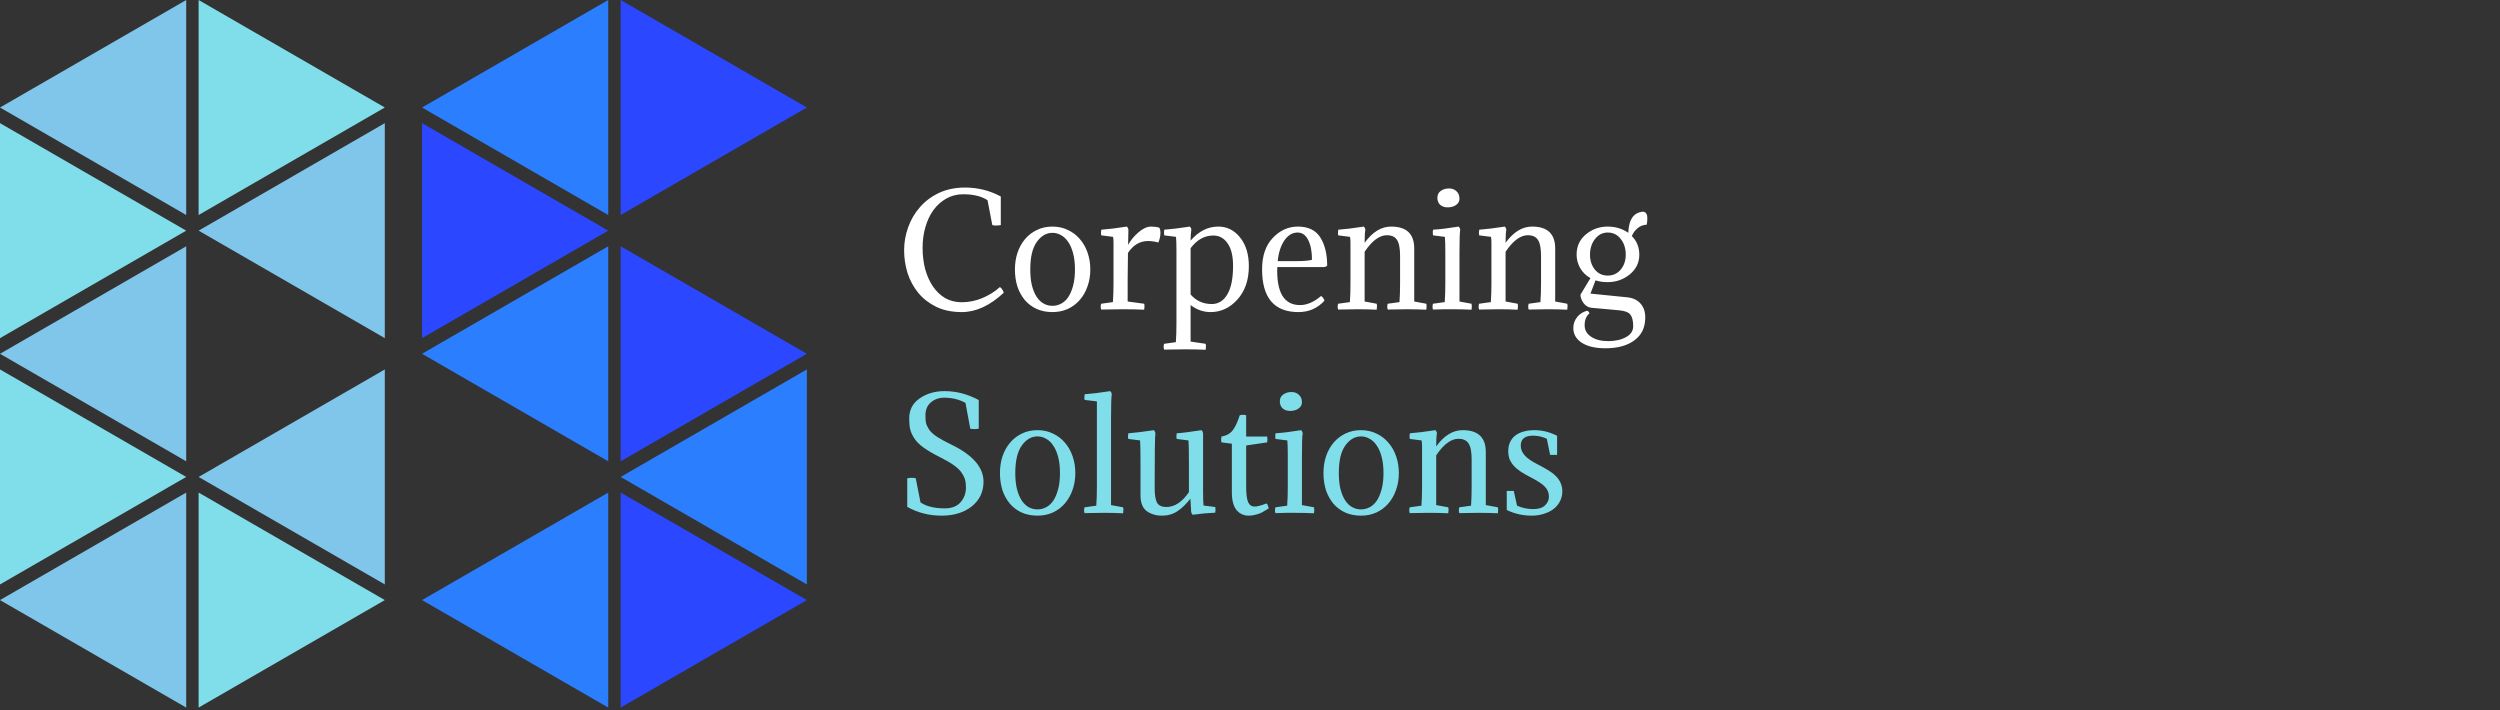 <svg width="1007" height="286" viewBox="0 0 1007 286" fill="none" xmlns="http://www.w3.org/2000/svg">
<rect x="0" y="0" width="1007" height="286" fill="#333333" stroke="none"/>
<path d="M0 43.306L75 0.005V86.607L0 43.306Z" fill="#80C5EA"/>
<path d="M75 92.908L0 136.211V49.606L75 92.908Z" fill="#80DEEA"/>
<path d="M0 142.511L75 99.208V185.811L0 142.511Z" fill="#80C5EA"/>
<path d="M75 192.111L0 235.411V148.811L75 192.111Z" fill="#80DEEA"/>
<path d="M0 241.711L75 198.411V285.011L0 241.711Z" fill="#80C5EA"/>
<path d="M155 43.301L80 86.603V0L155 43.301Z" fill="#80DEEA"/>
<path d="M80 92.904L155 49.603V136.201L80 92.904Z" fill="#80C5EA"/>
<path d="M80 192.111L155 148.811V235.411L80 192.111Z" fill="#80C5EA"/>
<path d="M155 241.711L80 285.011V198.411L155 241.711Z" fill="#80DEEA"/>
<path d="M170 43.302L245 0.001V86.604L170 43.302Z" fill="#2B7FFF"/>
<path d="M245 92.903L170 136.201V49.602L245 92.903Z" fill="#2B47FF"/>
<path d="M170 142.501L245 99.204V185.811L170 142.501Z" fill="#2B7FFF"/>
<path d="M170 241.711L245 285.011V198.411L170 241.711Z" fill="#2B7FFF"/>
<path d="M325 43.301L250 86.603V0L325 43.301Z" fill="#2B47FF"/>
<path d="M325 142.501L250 99.204V185.811L325 142.501Z" fill="#2B47FF"/>
<path d="M250 192.111L325 235.411V148.811L250 192.111Z" fill="#2B7FFF"/>
<path d="M325 241.711L250 198.411V285.011L325 241.711Z" fill="#2B47FF"/>
<path d="M402.76 115.625C403.44 116.065 403.96 116.825 404.32 117.905C398.76 123.105 393.12 125.705 387.4 125.705C383.48 125.705 380.06 125.005 377.14 123.605C374.22 122.165 371.8 120.285 369.88 117.965C367.96 115.605 366.52 112.945 365.56 109.985C364.64 106.985 364.18 103.925 364.18 100.805C364.18 97.645 364.72 94.566 365.8 91.566C366.88 88.525 368.46 85.826 370.54 83.466C372.62 81.066 375.18 79.145 378.22 77.706C381.3 76.266 384.8 75.546 388.72 75.546C393.88 75.546 398.68 76.746 403.12 79.145V90.665C402.4 90.785 401.76 90.846 401.2 90.846C400.6 90.846 400.1 90.785 399.7 90.665L397.78 80.645C395.34 79.046 392.08 78.246 388 78.246C385.48 78.246 383.2 78.826 381.16 79.986C379.16 81.106 377.44 82.645 376 84.606C374.6 86.525 373.52 88.805 372.76 91.445C372 94.046 371.62 96.826 371.62 99.785C371.62 102.945 371.98 105.865 372.7 108.545C373.46 111.225 374.52 113.545 375.88 115.505C377.24 117.465 378.88 119.005 380.8 120.125C382.76 121.205 384.94 121.745 387.34 121.745C390.22 121.745 393 121.185 395.68 120.065C398.36 118.945 400.72 117.465 402.76 115.625ZM408.814 108.545C408.814 106.145 409.154 103.905 409.834 101.825C410.554 99.706 411.574 97.865 412.894 96.305C414.214 94.746 415.794 93.525 417.634 92.645C419.514 91.725 421.614 91.266 423.934 91.266C426.214 91.266 428.294 91.725 430.174 92.645C432.054 93.525 433.654 94.746 434.974 96.305C436.334 97.865 437.374 99.706 438.094 101.825C438.814 103.905 439.174 106.145 439.174 108.545C439.174 111.025 438.794 113.305 438.034 115.385C437.314 117.465 436.274 119.285 434.914 120.845C433.594 122.365 431.994 123.565 430.114 124.445C428.234 125.285 426.174 125.705 423.934 125.705C421.574 125.705 419.454 125.285 417.574 124.445C415.734 123.605 414.154 122.425 412.834 120.905C411.554 119.385 410.554 117.585 409.834 115.505C409.154 113.385 408.814 111.065 408.814 108.545ZM417.574 97.505C415.854 99.945 414.994 103.625 414.994 108.545C414.994 110.985 415.214 113.125 415.654 114.965C416.134 116.805 416.774 118.345 417.574 119.585C418.374 120.785 419.314 121.685 420.394 122.285C421.474 122.885 422.654 123.185 423.934 123.185C425.174 123.185 426.354 122.885 427.474 122.285C428.594 121.685 429.554 120.785 430.354 119.585C431.154 118.345 431.794 116.805 432.274 114.965C432.754 113.125 432.994 110.985 432.994 108.545C432.994 106.105 432.754 103.965 432.274 102.125C431.794 100.245 431.134 98.706 430.294 97.505C429.494 96.266 428.534 95.346 427.414 94.746C426.334 94.106 425.174 93.785 423.934 93.785C421.454 93.785 419.334 95.025 417.574 97.505ZM454.522 92.466L454.402 98.645C455.402 96.805 456.782 95.126 458.542 93.606C460.342 92.046 462.042 91.266 463.642 91.266C464.882 91.266 465.982 91.406 466.942 91.686C467.262 92.206 467.422 92.885 467.422 93.725C467.422 95.046 467.142 96.365 466.582 97.686C465.142 97.285 463.762 97.085 462.442 97.085C459.162 97.085 456.462 98.686 454.342 101.885L454.222 112.385V121.445L460.882 122.345C461.042 122.985 461.042 123.785 460.882 124.745C458.362 124.625 455.482 124.565 452.242 124.565C449.802 124.565 446.902 124.605 443.542 124.685C443.302 123.925 443.302 123.145 443.542 122.345L448.282 121.685C448.442 119.485 448.522 116.945 448.522 114.065V97.626C448.522 96.826 448.462 96.085 448.342 95.406L443.602 94.805C443.442 94.206 443.442 93.445 443.602 92.525C446.362 92.326 449.802 91.906 453.922 91.266C454.282 91.665 454.482 92.066 454.522 92.466ZM488.096 122.465C490.736 122.465 492.816 121.185 494.336 118.625C495.896 116.065 496.676 112.205 496.676 107.045C496.676 103.085 495.936 100.065 494.456 97.986C493.016 95.906 491.096 94.865 488.696 94.865C485.176 94.865 482.136 96.566 479.576 99.966V118.625C481.816 121.185 484.656 122.465 488.096 122.465ZM473.876 101.045C473.876 98.365 473.816 96.486 473.696 95.406L468.956 94.805C468.836 94.165 468.836 93.406 468.956 92.525C471.756 92.326 475.196 91.906 479.276 91.266C479.636 91.626 479.836 92.025 479.876 92.466C479.676 93.865 479.576 95.346 479.576 96.906C482.816 93.145 486.536 91.266 490.736 91.266C494.256 91.266 497.176 92.725 499.496 95.645C501.856 98.566 503.036 102.425 503.036 107.225C503.036 112.785 501.496 117.265 498.416 120.665C495.376 124.025 491.776 125.705 487.616 125.705C484.696 125.705 482.016 124.765 479.576 122.885V137.585L485.636 138.485C485.796 139.125 485.796 139.925 485.636 140.885C483.116 140.765 480.336 140.705 477.296 140.705C475.056 140.705 472.256 140.745 468.896 140.825C468.656 140.025 468.656 139.245 468.896 138.485L473.636 137.825C473.796 135.625 473.876 133.085 473.876 130.205V101.045ZM533.328 107.585H514.488C514.128 117.785 517.188 122.885 523.668 122.885C526.428 122.885 529.248 121.665 532.128 119.225C532.728 119.585 533.188 120.205 533.508 121.085C530.748 124.165 527.248 125.705 523.008 125.705C513.248 125.705 508.368 119.965 508.368 108.485C508.368 103.045 509.808 98.826 512.688 95.826C515.568 92.785 518.928 91.266 522.768 91.266C526.968 91.266 529.988 92.725 531.828 95.645C533.668 98.566 534.588 102.365 534.588 107.045C534.188 107.365 533.768 107.545 533.328 107.585ZM522.648 93.665C520.568 93.665 518.788 94.746 517.308 96.906C515.868 99.066 514.988 101.825 514.668 105.185H522.108C525.068 105.185 527.188 105.005 528.468 104.645C528.468 101.365 527.968 98.725 526.968 96.725C525.968 94.686 524.528 93.665 522.648 93.665ZM563.951 103.085C563.951 100.005 563.531 97.846 562.691 96.606C561.891 95.365 560.531 94.746 558.611 94.746C555.651 94.746 552.671 96.966 549.671 101.405V121.445L554.531 122.345C554.691 122.985 554.691 123.785 554.531 124.745C552.011 124.625 549.431 124.565 546.791 124.565C544.951 124.565 542.351 124.605 538.991 124.685C538.751 123.925 538.751 123.145 538.991 122.345L543.731 121.685C543.891 119.485 543.971 116.945 543.971 114.065V97.626C543.971 96.826 543.911 96.085 543.791 95.406L539.051 94.805C538.891 94.206 538.891 93.445 539.051 92.525C541.811 92.326 545.251 91.906 549.371 91.266C549.731 91.665 549.931 92.066 549.971 92.466C549.771 93.505 549.671 95.285 549.671 97.805C552.831 93.445 556.391 91.266 560.351 91.266C566.551 91.266 569.651 94.206 569.651 100.085V121.445L574.511 122.345C574.671 122.985 574.671 123.785 574.511 124.745C571.991 124.625 569.411 124.565 566.771 124.565C564.931 124.565 562.331 124.605 558.971 124.685C558.731 123.925 558.731 123.145 558.971 122.345L563.711 121.685C563.871 119.485 563.951 116.945 563.951 114.065V103.085ZM587.875 102.185V121.445L592.735 122.345C592.775 122.545 592.795 122.725 592.795 122.885C592.835 123.045 592.855 123.225 592.855 123.425C592.855 123.625 592.835 123.845 592.795 124.085C592.795 124.285 592.775 124.505 592.735 124.745C590.215 124.625 587.635 124.565 584.995 124.565C584.075 124.565 582.955 124.565 581.635 124.565C580.355 124.605 578.875 124.645 577.195 124.685C577.075 124.325 577.015 123.945 577.015 123.545C577.015 123.185 577.075 122.785 577.195 122.345L581.935 121.685C582.015 120.565 582.075 119.385 582.115 118.145C582.155 116.865 582.175 115.505 582.175 114.065V101.285C582.175 98.645 582.115 96.686 581.995 95.406L577.255 94.805C577.175 94.606 577.135 94.266 577.135 93.785C577.135 93.585 577.135 93.385 577.135 93.186C577.135 92.986 577.175 92.766 577.255 92.525C579.975 92.365 583.415 91.945 587.575 91.266C587.935 91.665 588.135 92.066 588.175 92.466C587.975 93.585 587.875 96.826 587.875 102.185ZM579.115 80.766C579.035 80.566 578.995 80.365 578.995 80.165C578.995 79.925 578.995 79.706 578.995 79.505C578.995 78.425 579.435 77.566 580.315 76.925C581.235 76.246 582.355 75.906 583.675 75.906C584.915 75.906 585.915 76.285 586.675 77.046C587.475 77.766 587.875 78.766 587.875 80.046C587.875 81.085 587.415 81.925 586.495 82.566C585.615 83.206 584.475 83.525 583.075 83.525C582.115 83.525 581.255 83.285 580.495 82.805C579.775 82.326 579.315 81.645 579.115 80.766ZM620.729 103.085C620.729 100.005 620.309 97.846 619.469 96.606C618.669 95.365 617.309 94.746 615.389 94.746C612.429 94.746 609.449 96.966 606.449 101.405V121.445L611.309 122.345C611.469 122.985 611.469 123.785 611.309 124.745C608.789 124.625 606.209 124.565 603.569 124.565C601.729 124.565 599.129 124.605 595.769 124.685C595.529 123.925 595.529 123.145 595.769 122.345L600.509 121.685C600.669 119.485 600.749 116.945 600.749 114.065V97.626C600.749 96.826 600.689 96.085 600.569 95.406L595.829 94.805C595.669 94.206 595.669 93.445 595.829 92.525C598.589 92.326 602.029 91.906 606.149 91.266C606.509 91.665 606.709 92.066 606.749 92.466C606.549 93.505 606.449 95.285 606.449 97.805C609.609 93.445 613.169 91.266 617.129 91.266C623.329 91.266 626.429 94.206 626.429 100.085V121.445L631.289 122.345C631.449 122.985 631.449 123.785 631.289 124.745C628.769 124.625 626.189 124.565 623.549 124.565C621.709 124.565 619.109 124.605 615.749 124.685C615.509 123.925 615.509 123.145 615.749 122.345L620.489 121.685C620.649 119.485 620.729 116.945 620.729 114.065V103.085ZM639.372 125.165C639.732 125.325 640.032 125.665 640.272 126.185C638.952 127.265 638.292 128.885 638.292 131.045C638.292 132.965 639.172 134.505 640.932 135.665C642.692 136.825 644.972 137.405 647.772 137.405C650.652 137.405 653.052 136.865 654.972 135.785C656.892 134.745 657.852 133.265 657.852 131.345C657.852 129.265 657.472 127.725 656.712 126.725C655.952 125.765 654.432 125.185 652.152 124.985L640.932 123.965C639.692 123.805 638.652 123.165 637.812 122.045C637.012 120.885 636.612 119.765 636.612 118.685L640.632 112.025C638.792 110.985 637.392 109.605 636.432 107.885C635.512 106.165 635.052 104.405 635.052 102.605C635.052 99.206 636.312 96.466 638.832 94.385C641.352 92.305 644.252 91.266 647.532 91.266C650.692 91.266 653.472 92.106 655.872 93.785C656.072 88.305 658.112 85.466 661.992 85.266C663.032 85.505 663.552 86.365 663.552 87.846C663.552 88.645 663.472 89.525 663.312 90.486C661.752 90.606 660.472 91.126 659.472 92.046C658.472 92.925 657.752 93.945 657.312 95.106C659.312 97.106 660.312 99.606 660.312 102.605C660.312 105.765 659.032 108.405 656.472 110.525C653.912 112.605 650.932 113.645 647.532 113.645C645.732 113.645 644.112 113.405 642.672 112.925L640.632 118.265L655.572 119.765C657.892 120.045 659.652 120.905 660.852 122.345C662.092 123.745 662.712 125.585 662.712 127.865C662.712 131.865 661.272 134.925 658.392 137.045C655.512 139.205 651.612 140.285 646.692 140.285C642.612 140.285 639.432 139.545 637.152 138.065C634.872 136.585 633.732 134.605 633.732 132.125C633.732 130.445 634.272 128.945 635.352 127.625C636.432 126.345 637.772 125.525 639.372 125.165ZM640.452 102.605C640.452 104.925 641.092 106.905 642.372 108.545C643.692 110.185 645.432 111.005 647.592 111.005C649.712 111.005 651.452 110.205 652.812 108.605C654.172 106.965 654.852 104.965 654.852 102.605C654.852 100.045 654.172 97.925 652.812 96.246C651.492 94.525 649.752 93.665 647.592 93.665C645.552 93.665 643.852 94.525 642.492 96.246C641.132 97.966 640.452 100.085 640.452 102.605Z" fill="white"/>
<path d="M370.78 202.365C373.1 203.965 376.36 204.765 380.56 204.765C383.4 204.765 385.52 203.945 386.92 202.305C388.36 200.665 389.08 198.705 389.08 196.425C389.08 195.225 388.98 194.225 388.78 193.425C388.58 192.585 388.14 191.645 387.46 190.605C386.82 189.565 385.78 188.525 384.34 187.485C382.9 186.445 381.02 185.345 378.7 184.185C375.98 182.825 373.78 181.545 372.1 180.345C370.42 179.145 369.16 177.905 368.32 176.625C367.48 175.345 366.92 174.125 366.64 172.965C366.36 171.805 366.22 170.365 366.22 168.645C366.22 165.125 367.62 162.405 370.42 160.485C373.26 158.525 376.6 157.545 380.44 157.545C385.2 157.545 389.8 158.745 394.24 161.145V172.665C392.88 172.905 391.74 172.905 390.82 172.665L388.9 162.285C386.34 160.885 383.48 160.185 380.32 160.185C378.2 160.185 376.4 160.825 374.92 162.105C373.48 163.345 372.76 165.105 372.76 167.385C372.76 168.665 372.84 169.665 373 170.385C373.16 171.105 373.56 171.965 374.2 172.965C374.84 173.925 375.9 174.905 377.38 175.905C378.86 176.865 380.84 177.945 383.32 179.145C391.88 183.305 396.16 188.265 396.16 194.025C396.16 198.105 394.6 201.405 391.48 203.925C388.36 206.445 384.28 207.705 379.24 207.705C374.24 207.705 369.64 206.525 365.44 204.165V192.645C366.8 192.405 367.94 192.405 368.86 192.645L370.78 202.365ZM402.779 190.545C402.779 188.145 403.119 185.905 403.799 183.825C404.519 181.705 405.539 179.865 406.859 178.305C408.179 176.745 409.759 175.525 411.599 174.645C413.479 173.725 415.579 173.265 417.899 173.265C420.179 173.265 422.259 173.725 424.139 174.645C426.019 175.525 427.619 176.745 428.939 178.305C430.299 179.865 431.339 181.705 432.059 183.825C432.779 185.905 433.139 188.145 433.139 190.545C433.139 193.025 432.759 195.305 431.999 197.385C431.279 199.465 430.239 201.285 428.879 202.845C427.559 204.365 425.959 205.565 424.079 206.445C422.199 207.285 420.139 207.705 417.899 207.705C415.539 207.705 413.419 207.285 411.539 206.445C409.699 205.605 408.119 204.425 406.799 202.905C405.519 201.385 404.519 199.585 403.799 197.505C403.119 195.385 402.779 193.065 402.779 190.545ZM411.539 179.505C409.819 181.945 408.959 185.625 408.959 190.545C408.959 192.985 409.179 195.125 409.619 196.965C410.099 198.805 410.739 200.345 411.539 201.585C412.339 202.785 413.279 203.685 414.359 204.285C415.439 204.885 416.619 205.185 417.899 205.185C419.139 205.185 420.319 204.885 421.439 204.285C422.559 203.685 423.519 202.785 424.319 201.585C425.119 200.345 425.759 198.805 426.239 196.965C426.719 195.125 426.959 192.985 426.959 190.545C426.959 188.105 426.719 185.965 426.239 184.125C425.759 182.245 425.099 180.705 424.259 179.505C423.459 178.265 422.499 177.345 421.379 176.745C420.299 176.105 419.139 175.785 417.899 175.785C415.419 175.785 413.299 177.025 411.539 179.505ZM447.527 168.465V203.445L452.387 204.345C452.547 204.985 452.547 205.785 452.387 206.745C449.867 206.625 447.287 206.565 444.647 206.565C442.807 206.565 440.207 206.605 436.847 206.685C436.607 205.925 436.607 205.145 436.847 204.345L441.587 203.685C441.747 201.485 441.827 198.945 441.827 196.065V161.685L436.907 161.085C436.747 160.485 436.747 159.725 436.907 158.805C439.667 158.605 443.107 158.185 447.227 157.545C447.587 157.945 447.787 158.345 447.827 158.745C447.627 159.785 447.527 163.025 447.527 168.465ZM484.597 174.465V197.985C484.597 200.665 484.657 202.545 484.777 203.625L489.517 204.225C489.637 204.865 489.637 205.625 489.517 206.505C486.597 206.625 483.557 206.905 480.397 207.345C480.117 207.065 479.917 206.685 479.797 206.205L479.497 200.865C477.817 203.025 476.077 204.705 474.277 205.905C472.517 207.105 470.437 207.705 468.037 207.705C465.597 207.705 463.537 207.085 461.857 205.845C460.217 204.605 459.397 202.485 459.397 199.485V186.165C459.397 181.605 459.337 178.685 459.217 177.405L454.477 176.805C454.317 176.205 454.317 175.445 454.477 174.525C457.237 174.325 460.677 173.905 464.797 173.265C465.157 173.665 465.357 174.065 465.397 174.465C465.197 175.505 465.097 182.845 465.097 196.485C465.097 199.285 465.417 201.285 466.057 202.485C466.737 203.645 467.977 204.225 469.777 204.225C473.137 204.225 476.177 202.225 478.897 198.225V186.105C478.897 181.585 478.837 178.685 478.717 177.405L473.977 176.805C473.817 176.205 473.817 175.445 473.977 174.525C476.377 174.365 479.717 173.945 483.997 173.265C484.357 173.665 484.557 174.065 484.597 174.465ZM501.951 167.265V175.845H510.411C510.491 176.325 510.531 176.685 510.531 176.925C510.531 177.285 510.491 177.705 510.411 178.185L501.951 179.445V195.945C501.951 198.905 502.211 201.005 502.731 202.245C503.291 203.445 504.151 204.045 505.311 204.045C506.351 204.045 507.971 203.625 510.171 202.785C510.571 203.145 510.851 203.825 511.011 204.825C509.811 205.545 508.891 206.085 508.251 206.445C507.651 206.765 506.871 207.045 505.911 207.285C504.991 207.565 504.011 207.705 502.971 207.705C500.971 207.705 499.331 206.945 498.051 205.425C496.811 203.865 496.191 201.505 496.191 198.345V178.725L491.991 178.185C491.911 177.785 491.871 177.445 491.871 177.165C491.871 176.845 491.911 176.405 491.991 175.845C493.111 175.645 494.071 175.305 494.871 174.825C495.711 174.305 496.411 173.605 496.971 172.725C497.531 171.805 497.951 171.005 498.231 170.325C498.551 169.605 498.931 168.585 499.371 167.265C499.731 167.145 500.171 167.085 500.691 167.085C501.171 167.085 501.591 167.145 501.951 167.265ZM524.418 184.185V203.445L529.278 204.345C529.318 204.545 529.338 204.725 529.338 204.885C529.378 205.045 529.398 205.225 529.398 205.425C529.398 205.625 529.378 205.845 529.338 206.085C529.338 206.285 529.318 206.505 529.278 206.745C526.758 206.625 524.178 206.565 521.538 206.565C520.618 206.565 519.498 206.565 518.178 206.565C516.898 206.605 515.418 206.645 513.738 206.685C513.618 206.325 513.558 205.945 513.558 205.545C513.558 205.185 513.618 204.785 513.738 204.345L518.478 203.685C518.558 202.565 518.618 201.385 518.658 200.145C518.698 198.865 518.718 197.505 518.718 196.065V183.285C518.718 180.645 518.658 178.685 518.538 177.405L513.798 176.805C513.718 176.605 513.678 176.265 513.678 175.785C513.678 175.585 513.678 175.385 513.678 175.185C513.678 174.985 513.718 174.765 513.798 174.525C516.518 174.365 519.958 173.945 524.118 173.265C524.478 173.665 524.678 174.065 524.718 174.465C524.518 175.585 524.418 178.825 524.418 184.185ZM515.658 162.765C515.578 162.565 515.538 162.365 515.538 162.165C515.538 161.925 515.538 161.705 515.538 161.505C515.538 160.425 515.978 159.565 516.858 158.925C517.778 158.245 518.898 157.905 520.218 157.905C521.458 157.905 522.458 158.285 523.218 159.045C524.018 159.765 524.418 160.765 524.418 162.045C524.418 163.085 523.958 163.925 523.038 164.565C522.158 165.205 521.018 165.525 519.618 165.525C518.658 165.525 517.798 165.285 517.038 164.805C516.318 164.325 515.858 163.645 515.658 162.765ZM533.092 190.545C533.092 188.145 533.432 185.905 534.112 183.825C534.832 181.705 535.852 179.865 537.172 178.305C538.492 176.745 540.072 175.525 541.912 174.645C543.792 173.725 545.892 173.265 548.212 173.265C550.492 173.265 552.572 173.725 554.452 174.645C556.332 175.525 557.932 176.745 559.252 178.305C560.612 179.865 561.652 181.705 562.372 183.825C563.092 185.905 563.452 188.145 563.452 190.545C563.452 193.025 563.072 195.305 562.312 197.385C561.592 199.465 560.552 201.285 559.192 202.845C557.872 204.365 556.272 205.565 554.392 206.445C552.512 207.285 550.452 207.705 548.212 207.705C545.852 207.705 543.732 207.285 541.852 206.445C540.012 205.605 538.432 204.425 537.112 202.905C535.832 201.385 534.832 199.585 534.112 197.505C533.432 195.385 533.092 193.065 533.092 190.545ZM541.852 179.505C540.132 181.945 539.272 185.625 539.272 190.545C539.272 192.985 539.492 195.125 539.932 196.965C540.412 198.805 541.052 200.345 541.852 201.585C542.652 202.785 543.592 203.685 544.672 204.285C545.752 204.885 546.932 205.185 548.212 205.185C549.452 205.185 550.632 204.885 551.752 204.285C552.872 203.685 553.832 202.785 554.632 201.585C555.432 200.345 556.072 198.805 556.552 196.965C557.032 195.125 557.272 192.985 557.272 190.545C557.272 188.105 557.032 185.965 556.552 184.125C556.072 182.245 555.412 180.705 554.572 179.505C553.772 178.265 552.812 177.345 551.692 176.745C550.612 176.105 549.452 175.785 548.212 175.785C545.732 175.785 543.612 177.025 541.852 179.505ZM592.78 185.085C592.78 182.005 592.36 179.845 591.52 178.605C590.72 177.365 589.36 176.745 587.44 176.745C584.48 176.745 581.5 178.965 578.5 183.405V203.445L583.36 204.345C583.52 204.985 583.52 205.785 583.36 206.745C580.84 206.625 578.26 206.565 575.62 206.565C573.78 206.565 571.18 206.605 567.82 206.685C567.58 205.925 567.58 205.145 567.82 204.345L572.56 203.685C572.72 201.485 572.8 198.945 572.8 196.065V179.625C572.8 178.825 572.74 178.085 572.62 177.405L567.88 176.805C567.72 176.205 567.72 175.445 567.88 174.525C570.64 174.325 574.08 173.905 578.2 173.265C578.56 173.665 578.76 174.065 578.8 174.465C578.6 175.505 578.5 177.285 578.5 179.805C581.66 175.445 585.22 173.265 589.18 173.265C595.38 173.265 598.48 176.205 598.48 182.085V203.445L603.34 204.345C603.5 204.985 603.5 205.785 603.34 206.745C600.82 206.625 598.24 206.565 595.6 206.565C593.76 206.565 591.16 206.605 587.8 206.685C587.56 205.925 587.56 205.145 587.8 204.345L592.54 203.685C592.7 201.485 592.78 198.945 592.78 196.065V185.085ZM617.543 205.065C619.703 205.065 621.303 204.565 622.343 203.565C623.383 202.565 623.903 201.405 623.903 200.085C623.903 199.325 623.783 198.625 623.543 197.985C623.303 197.345 622.903 196.725 622.343 196.125C621.823 195.525 621.123 194.945 620.243 194.385C619.363 193.785 618.263 193.145 616.943 192.465C615.303 191.625 613.883 190.825 612.683 190.065C611.523 189.305 610.563 188.505 609.803 187.665C609.043 186.825 608.463 185.925 608.063 184.965C607.703 184.005 607.523 182.925 607.523 181.725C607.523 180.285 607.783 179.045 608.303 178.005C608.823 176.925 609.543 176.045 610.463 175.365C611.423 174.645 612.543 174.125 613.823 173.805C615.103 173.445 616.523 173.265 618.083 173.265C621.203 173.265 624.243 174.025 627.203 175.545V183.225H624.383L623.063 176.745C621.303 175.905 619.443 175.485 617.483 175.485C614.203 175.485 612.563 176.825 612.563 179.505C612.563 180.945 613.103 182.265 614.183 183.465C615.263 184.665 617.003 185.865 619.403 187.065C621.043 187.905 622.483 188.705 623.723 189.465C624.963 190.225 625.983 191.025 626.783 191.865C627.623 192.705 628.243 193.625 628.643 194.625C629.083 195.585 629.303 196.685 629.303 197.925C629.303 199.325 629.003 200.625 628.403 201.825C627.803 203.025 626.963 204.065 625.883 204.945C624.803 205.785 623.503 206.445 621.983 206.925C620.463 207.445 618.783 207.705 616.943 207.705C613.383 207.705 610.043 206.945 606.923 205.425V197.745H609.743L611.063 203.685C613.103 204.605 615.263 205.065 617.543 205.065Z" fill="#80DEEA"/>
</svg>
